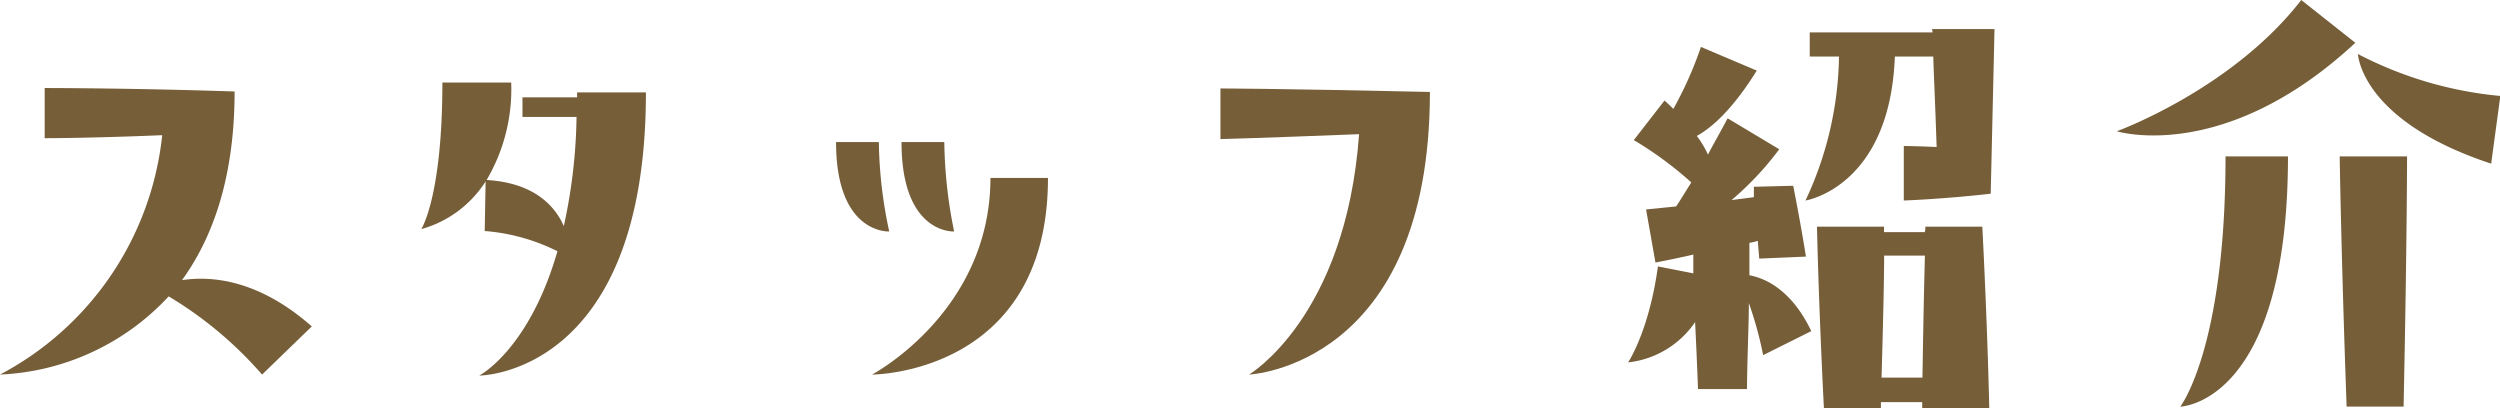 <svg xmlns="http://www.w3.org/2000/svg" viewBox="0 0 223.79 36.52"><defs><style>.cls-1{fill:#755e38;}</style></defs><g id="レイヤー_2" data-name="レイヤー 2"><g id="レイヤー_1-2" data-name="レイヤー 1"><path class="cls-1" d="M0,33.53A27.47,27.47,0,0,0,14.52,12.1C8.23,12.37,4,12.37,4,12.37V7.88s7.75,0,17,.31c0,7.78-2,13.15-4.71,16.89,2.51-.39,6.78-.13,11.62,4.14l-4.45,4.31a34.65,34.65,0,0,0-8.36-7A21.87,21.87,0,0,1,0,33.53Z"/><path class="cls-1" d="M51.66,8.27h6.16c0,25.35-14.92,25.35-14.92,25.35s4.45-2.29,7-11.13a17.58,17.58,0,0,0-6.51-1.81l.08-4.44a10,10,0,0,1-5.76,4.27S39.6,17.65,39.6,7.39h6.16a16,16,0,0,1-2.2,8.72c4.27.26,6.12,2.33,6.91,4.13a48.41,48.41,0,0,0,1.14-9.77H46.77V8.71h4.89Z"/><path class="cls-1" d="M74.84,12.72h3.83a40,40,0,0,0,.93,8S74.84,21,74.84,12.72Zm13.82,3.21h5.15c0,17.6-15.75,17.6-15.75,17.6S88.66,27.94,88.66,15.93Zm-8-3.21h3.87a42.18,42.18,0,0,0,.88,8S80.7,21,80.7,12.72Z"/><path class="cls-1" d="M128,8.23c0,24.6-16.19,25.3-16.19,25.3s8.66-5.1,9.85-21.52c-9.11.36-12.41.44-12.41.44V7.92S114,7.92,128,8.23Z"/><path class="cls-1" d="M148.41,23.85l3.17.62c0-.66,0-1.19,0-1.68-2.16.49-3.39.71-3.39.71l-.84-4.75,2.69-.27c.39-.57.83-1.32,1.36-2.15a32.57,32.57,0,0,0-5.15-3.79L149,9c.31.27.57.53.79.75a33.32,33.32,0,0,0,2.47-5.55l5,2.12c-2,3.21-3.83,5-5.37,5.85a8.55,8.55,0,0,1,1,1.67c.52-1,1.14-2.07,1.76-3.25l4.62,2.77A27.31,27.31,0,0,1,155,17.91l2-.26c0-.31,0-.58,0-.93l3.52-.09c.74,3.74,1.14,6.34,1.14,6.34l-4.18.18-.13-1.59a5.43,5.43,0,0,1-.75.18c0,.61,0,1.54,0,2.9,1.45.27,3.78,1.32,5.54,5l-4.31,2.15a32.86,32.86,0,0,0-1.28-4.66c0,1.93-.13,4.44-.17,7.7H152c-.09-2.38-.18-4.31-.26-6a8.35,8.35,0,0,1-6,3.61S147.62,29.66,148.41,23.85Zm29.79-6.51c-4.22.48-7.78.61-7.78.61V13.07s1,0,2.94.09c-.13-4-.26-6.51-.3-8.1h-3.44c-.44,11.71-8,12.89-8,12.89a31.25,31.25,0,0,0,3-12.89H162V2.9h11l-.05-.3h5.59S178.51,4,178.2,17.34Zm-.13,19.18h-6V36h-3.7v.57h-5.1c-.49-9.68-.62-16.28-.62-16.28h6v.49h3.65a1.51,1.51,0,0,0,.05-.49h5.1C177.94,29.92,178.07,36.52,178.07,36.52Zm-5.76-13.64h-3.65c0,2.25-.09,5.9-.23,10.92h3.66C172.13,31.51,172.18,27.86,172.31,22.88Z"/><path class="cls-1" d="M206,0l4.84,3.83c-11.75,10.91-21.35,7.92-21.35,7.92S199.81,8,206,0Zm-1.19,14c0,22.18-9.64,22.4-9.64,22.4s4.05-5.19,4.05-22.4Zm4.66,0h6s0,7.44-.31,22.4h-5.1C209.57,22.75,209.44,14,209.44,14Zm1.63-9.15a34.38,34.38,0,0,0,12.72,3.74L223,14.65C211.25,10.78,211.07,4.8,211.07,4.8Z"/></g></g></svg>